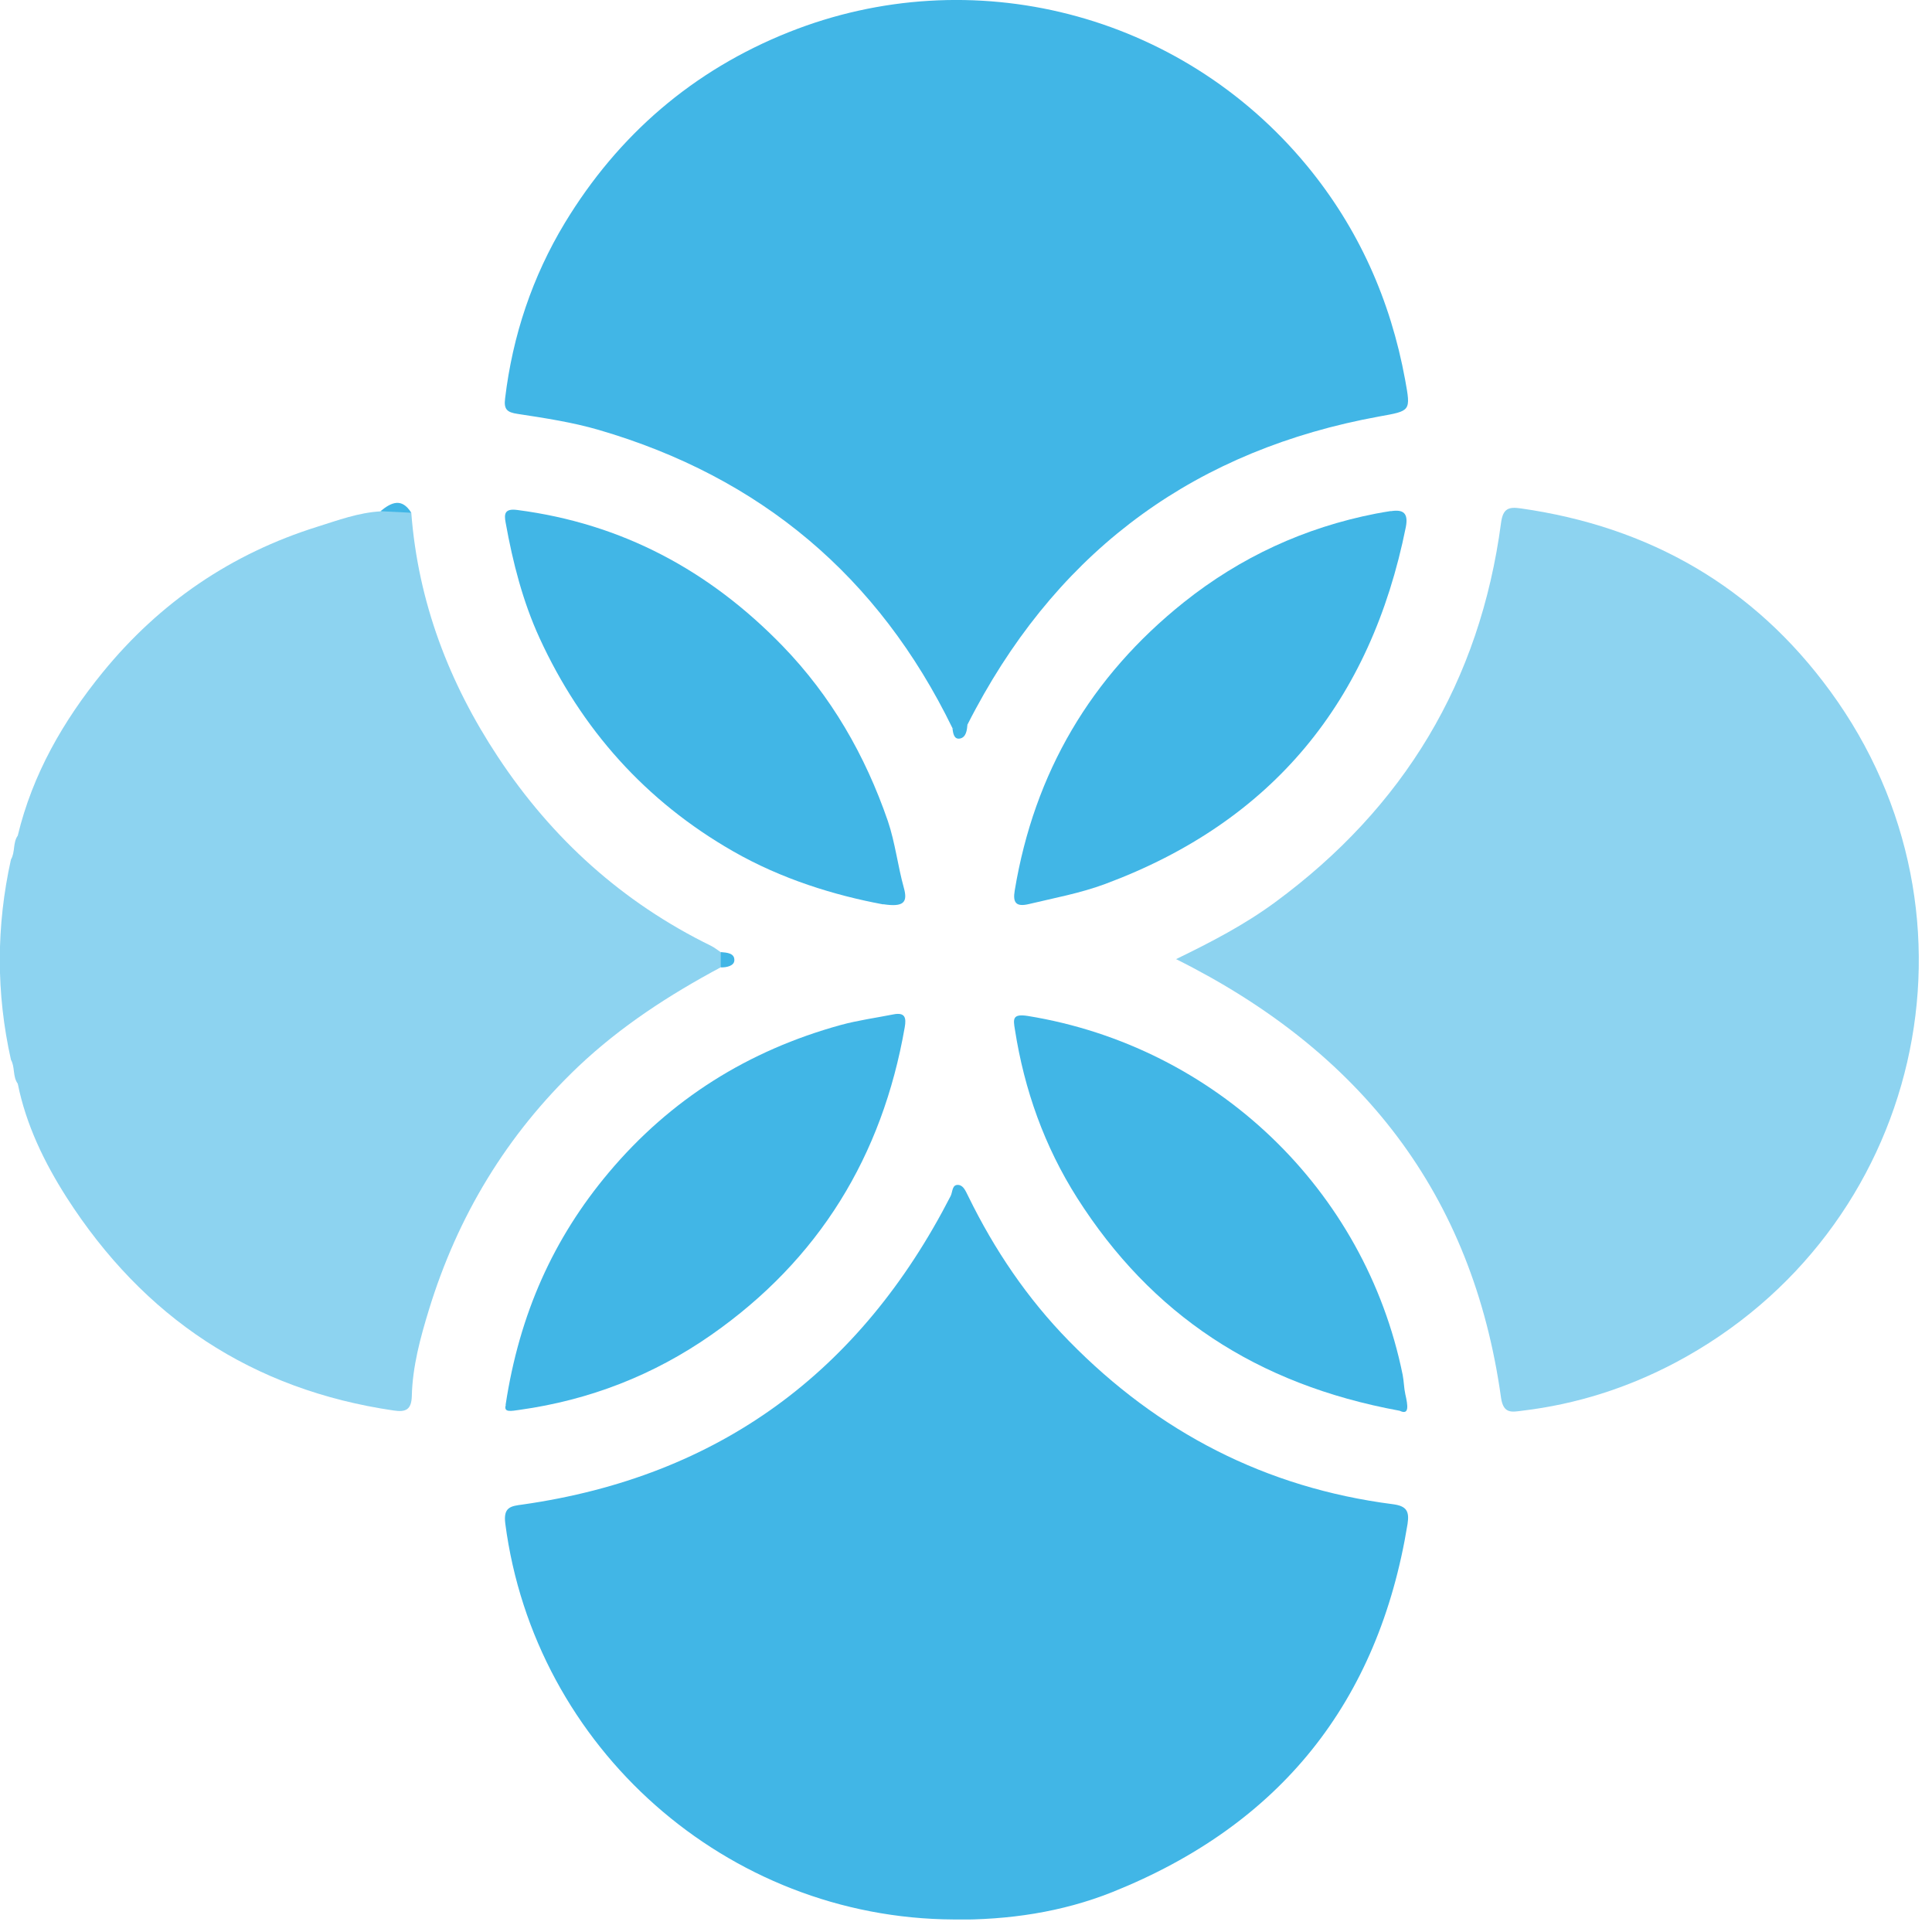 <svg width="111" height="111" viewBox="0 0 111 111" fill="none" xmlns="http://www.w3.org/2000/svg">
<g id="Flower" clip-path="url(#clip0_2007_501)">
<path id="Vector" opacity="0.6" d="M67.56 55.11C69.6 54.12 71.52 53.12 73.27 51.83C80.66 46.39 85.03 39.15 86.24 30.04C86.35 29.2 86.69 29.11 87.38 29.21C94.76 30.26 100.77 33.7 105.16 39.72C114.62 52.66 110.43 70.76 96.27 78.28C93.51 79.74 90.57 80.68 87.46 81.05C86.88 81.12 86.38 81.26 86.24 80.31C84.61 68.59 78.19 60.4 67.56 55.1V55.11Z" fill="#41B6E6"/>
<path id="Vector_2" d="M54.79 110.28C41.77 110.22 30.71 100.43 29.03 87.53C28.91 86.58 29.35 86.53 30.03 86.44C41.32 84.83 49.44 78.81 54.62 68.71C54.74 68.47 54.69 68.03 55.08 68.08C55.37 68.12 55.49 68.46 55.63 68.73C57.13 71.8 59.02 74.6 61.42 77.05C66.55 82.29 72.72 85.48 80.01 86.42C80.81 86.52 80.98 86.82 80.87 87.55C79.2 97.81 73.53 104.86 63.9 108.71C60.99 109.87 57.93 110.31 54.8 110.29L54.79 110.28Z" fill="#41B6E6"/>
<path id="Vector_3" d="M54.72 41.83C50.48 33.12 43.69 27.41 34.4 24.7C32.89 24.26 31.31 24.02 29.74 23.78C29.12 23.69 28.94 23.51 29.02 22.89C29.45 19.28 30.59 15.89 32.45 12.81C35.51 7.76 39.81 4.04 45.34 1.84C55.8 -2.32 67.81 0.71 75.08 9.51C78.05 13.11 79.89 17.24 80.73 21.82C81.06 23.64 81.06 23.6 79.23 23.93C68.82 25.83 61.07 31.41 56.05 40.74C55.89 41.03 55.74 41.33 55.59 41.62C55.37 41.97 55.11 42.13 54.73 41.82L54.72 41.83Z" fill="#41B6E6"/>
<path id="Vector_4" opacity="0.6" d="M23.63 29.46C24.02 34.59 25.8 39.24 28.61 43.49C31.71 48.18 35.76 51.85 40.85 54.34C41.05 54.44 41.22 54.58 41.4 54.7C41.64 54.99 41.64 55.29 41.4 55.58C38.45 57.16 35.67 58.96 33.22 61.28C29.11 65.19 26.29 69.87 24.64 75.26C24.15 76.86 23.7 78.51 23.66 80.21C23.64 81 23.3 81.14 22.63 81.04C14.48 79.85 8.25 75.69 3.83 68.8C2.55 66.79 1.5 64.64 1.02 62.26C0.72 61.85 0.87 61.31 0.63 60.89C-0.23 57.05 -0.22 53.21 0.63 49.38C0.88 48.96 0.73 48.42 1.02 48.01C1.87 44.48 3.63 41.42 5.9 38.63C9.18 34.61 13.29 31.81 18.24 30.26C19.42 29.89 20.6 29.45 21.86 29.38C22.46 29.17 23.06 29.04 23.63 29.47V29.46Z" fill="#41B6E6"/>
<path id="Vector_5" d="M50.74 51.96C47.95 51.44 44.91 50.51 42.12 48.91C37.09 46.03 33.4 41.89 31 36.66C30.04 34.57 29.46 32.31 29.05 30.02C28.96 29.54 28.98 29.2 29.72 29.3C35.74 30.08 40.76 32.78 44.96 37.11C47.76 40 49.71 43.4 51.01 47.17C51.43 48.41 51.58 49.75 51.93 51.01C52.16 51.84 51.93 52.13 50.74 51.95V51.96Z" fill="#41B6E6"/>
<path id="Vector_6" d="M29.05 80.71C29.84 75.5 31.79 71.15 34.98 67.36C38.53 63.14 43 60.35 48.3 58.89C49.29 58.62 50.32 58.48 51.33 58.28C51.99 58.15 52.08 58.46 51.98 59.02C50.69 66.43 47.05 72.37 40.87 76.69C37.55 79.01 33.87 80.44 29.86 81C29.36 81.07 28.92 81.17 29.06 80.72L29.05 80.71Z" fill="#41B6E6"/>
<path id="Vector_7" d="M80.4 81.05C72.18 79.54 66.14 75.51 61.89 68.83C60.01 65.87 58.85 62.62 58.31 59.15C58.21 58.55 58.16 58.23 59.05 58.37C69.82 60.12 78.43 68.33 80.59 79C80.66 79.36 80.66 79.74 80.74 80.1C80.89 80.76 80.98 81.33 80.41 81.05H80.4Z" fill="#41B6E6"/>
<path id="Vector_8" d="M79.9 29.37C80.64 29.25 80.92 29.49 80.77 30.28C78.76 40.28 73.12 47.21 63.49 50.79C62.06 51.32 60.58 51.59 59.12 51.94C58.37 52.12 58.18 51.86 58.3 51.16C59.42 44.4 62.67 38.87 68.02 34.6C71.27 32.01 74.95 30.31 79.04 29.51C79.33 29.45 79.62 29.41 79.91 29.36L79.9 29.37Z" fill="#41B6E6"/>
<path id="Vector_9" d="M23.63 29.46C23.04 29.43 22.45 29.4 21.86 29.37C22.48 28.86 23.08 28.58 23.63 29.46Z" fill="#41B6E6"/>
<path id="Vector_10" d="M41.41 55.58C41.41 55.29 41.41 54.99 41.41 54.7C41.77 54.73 42.22 54.76 42.19 55.19C42.17 55.49 41.75 55.59 41.41 55.58Z" fill="#41B6E6"/>
<path id="Vector_11" d="M54.72 41.83C55.04 41.89 55.32 41.79 55.58 41.63C55.56 41.96 55.5 42.36 55.16 42.43C54.8 42.5 54.76 42.12 54.72 41.84V41.83Z" fill="#41B6E6"/>
</g>
<defs>
<clipPath id="clip0_2007_501">
<rect width="110.24" height="110.28" fill="white"/>
</clipPath>
</defs>
</svg>
